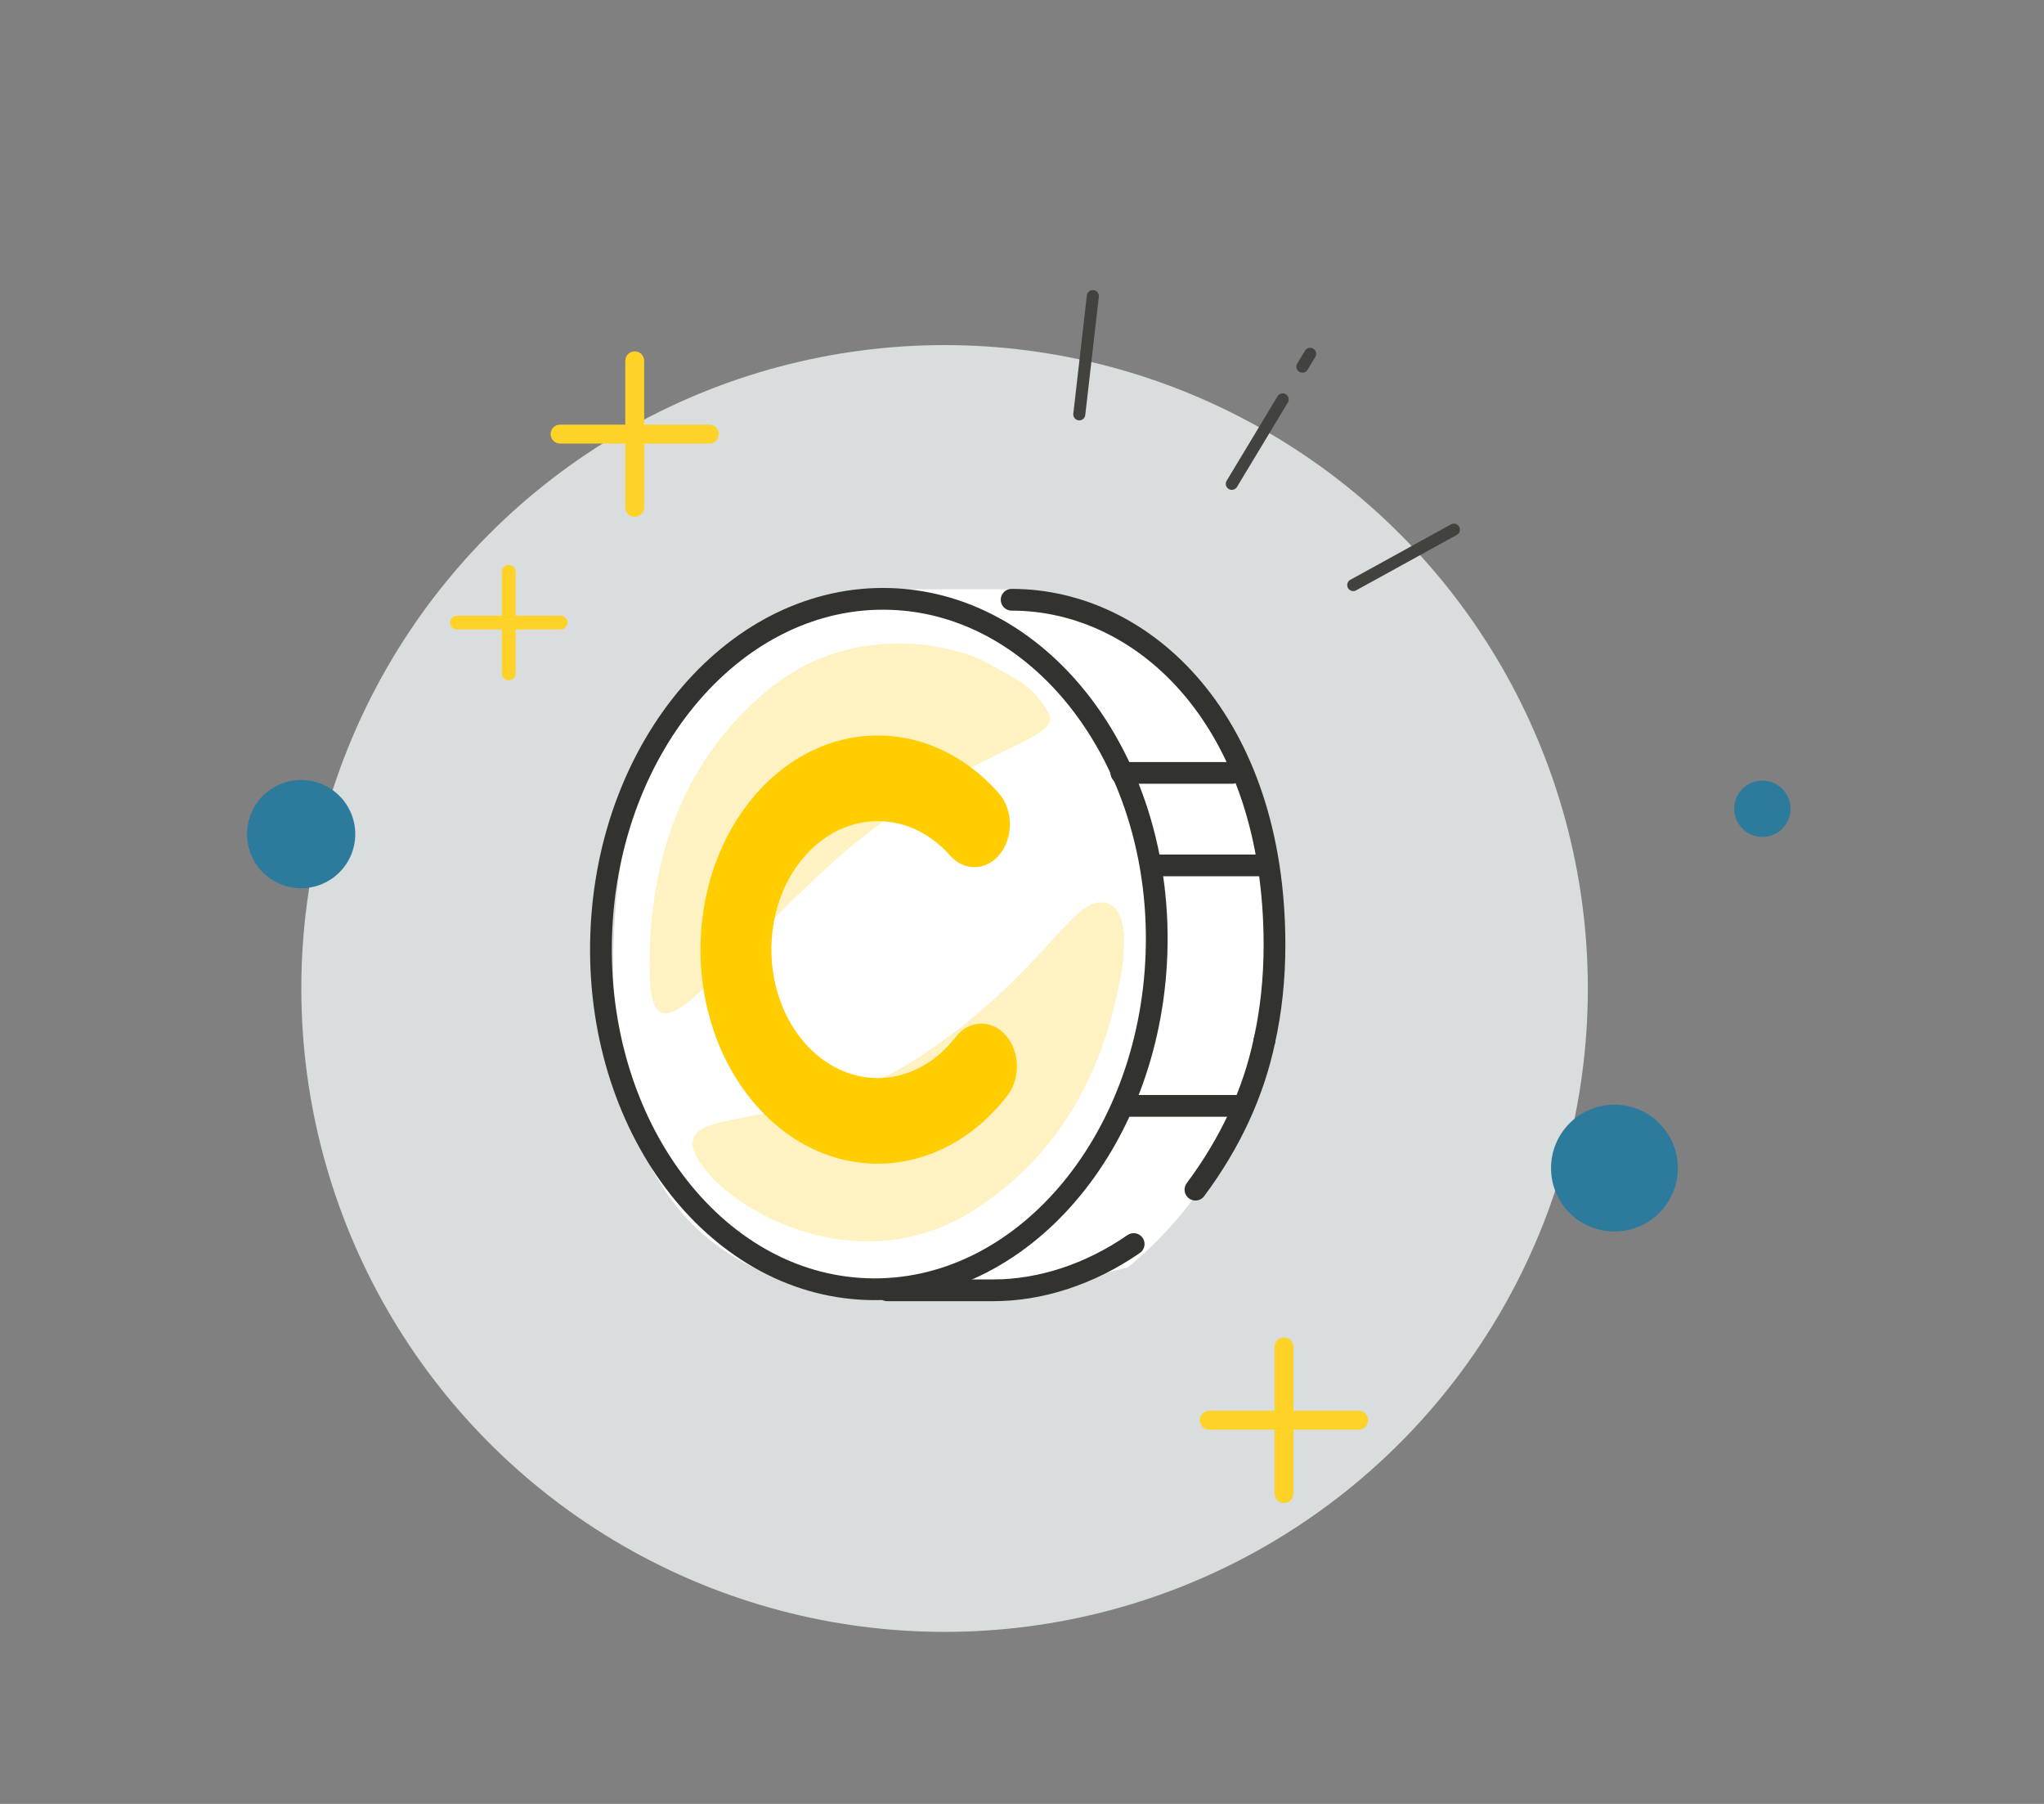<svg width="170" height="150" viewBox="0 0 170 150" xmlns="http://www.w3.org/2000/svg">
    <rect x="0" y="0" width="170" height="150" fill="#808080" stroke="none"/>
    <g fill="none" fill-rule="evenodd">
        <g transform="translate(20.546 14.13)" opacity=".8">
            <circle fill="#EFF4F5" cx="58.015" cy="68.066" r="53.5"/>
            <circle fill="#1779A4" cx="113.727" cy="83" r="5.273"/>
            <circle fill="#1779A4" cx="4.5" cy="55.228" r="4.5"/>
            <circle fill="#1779A4" cx="126.03" cy="53.122" r="2.343"/>
            <g fill="#32322E" fill-rule="nonzero">
                <path d="M86.393 18.656a.5.5 0 0 0-.633.098l-.054.072-4.229 7.019a.5.5 0 0 0 .803.589l.054-.073 4.229-7.019a.5.5 0 0 0-.17-.686zM88.678 14.864a.5.5 0 0 0-.633.097l-.054.073-.64 1.063a.5.5 0 0 0 .803.59l.054-.074.64-1.063a.5.5 0 0 0-.17-.686zM70.403 9.996a.5.5 0 0 0-.535.352l-.019.088-1.126 9.824a.5.5 0 0 0 .976.203l.018-.089 1.126-9.824a.5.5 0 0 0-.44-.554zM100.131 29.477l-8.364 4.603a.5.5 0 0 0 .4.913l.083-.037 8.363-4.603a.5.5 0 0 0-.4-.913l-.082.037z"/>
            </g>
        </g>
        <g stroke="#FFD227" stroke-linecap="round">
            <g stroke-width="1.142">
                <path d="M38 51.768h8.621M42.311 47.537V56"/>
            </g>
            <g stroke-width="1.57">
                <path d="M46.58 36.096H59M52.79 30v12.192"/>
            </g>
            <g stroke-width="1.57">
                <path d="M100.58 118.096H113M106.79 112v12.192"/>
            </g>
        </g>
        <path d="M85.099 49h-10.82c-16.406 1.967-24.14 13.614-23.203 34.943.937 21.329 15.184 28.475 42.742 21.439 9.254-7.666 13.236-18.98 11.945-33.94-1.39-12.319-8.279-19.8-20.664-22.442z" fill="#FFF"/>
        <path d="M73.792 107.292h8.83c3.891 0 7.998-1.311 11.666-3.847m10.877-16.926c.54-2.445.835-5.093.835-7.938 0-18.515-10.762-28.71-21.863-28.71" stroke="#32322E" stroke-width="1.808" stroke-linecap="round"/>
        <path d="M72.092 107.194c12.753.445 23.54-12.04 24.093-27.888.308-8.82-2.62-16.823-7.476-22.263-3.868-4.333-8.96-7.04-14.614-7.237-12.753-.445-23.54 12.04-24.093 27.888-.554 15.846 9.336 29.054 22.09 29.5z" stroke="#32322E" stroke-width="1.808"/>
        <path stroke="#32322E" stroke-width="1.808" stroke-linecap="round" d="M93.263 64.269h9.213"/>
        <path d="M93.332 80.47c-1.493 9.15-5.61 15.873-12.35 20.171-10.112 6.448-21.563-.697-23.212-4.804-1.65-4.107 8.847-1.512 18.602-7.893 9.756-6.38 12.616-12.917 15.139-12.917 1.681 0 2.288 1.814 1.82 5.443zM82.148 55.14c-2.337-1.352-10.998-3.743-18.225 2.183-7.226 5.927-9.904 14.192-9.904 22.993 0 8.802 4.245 1.485 14.772-8.187 10.527-9.673 19.764-10.417 18.42-12.833-1.342-2.417-2.727-2.804-5.063-4.156z" fill="#FFD227" opacity=".278"/>
        <path d="M62.948 91.982c-3.851-4.338-5.45-10.742-4.346-16.84.56-3.093 1.794-5.96 3.619-8.322 5.552-7.191 14.88-7.585 20.833-.879 1.191 1.341 1.256 3.594.146 5.033-1.11 1.438-2.976 1.517-4.167.175-3.572-4.023-9.169-3.787-12.5.528-1.098 1.422-1.835 3.135-2.17 4.987-.665 3.666.294 7.505 2.607 10.11 3.572 4.023 9.168 3.787 12.5-.527 1.11-1.438 2.976-1.517 4.166-.176 1.191 1.341 1.256 3.594.146 5.032-5.552 7.191-14.88 7.585-20.834.88z" fill="#FFCD00" fill-rule="nonzero"/>
        <path d="M105.165 86.519c-.921 4.37-2.834 8.504-5.74 12.405" stroke="#32322E" stroke-width="1.808" stroke-linecap="round"/>
        <path stroke="#32322E" stroke-width="1.808" d="M95.032 71.96h10.253"/>
        <path stroke="#32322E" stroke-width="1.808" stroke-linecap="round" d="M93.751 91.957h9.484"/>
    </g>
</svg>
